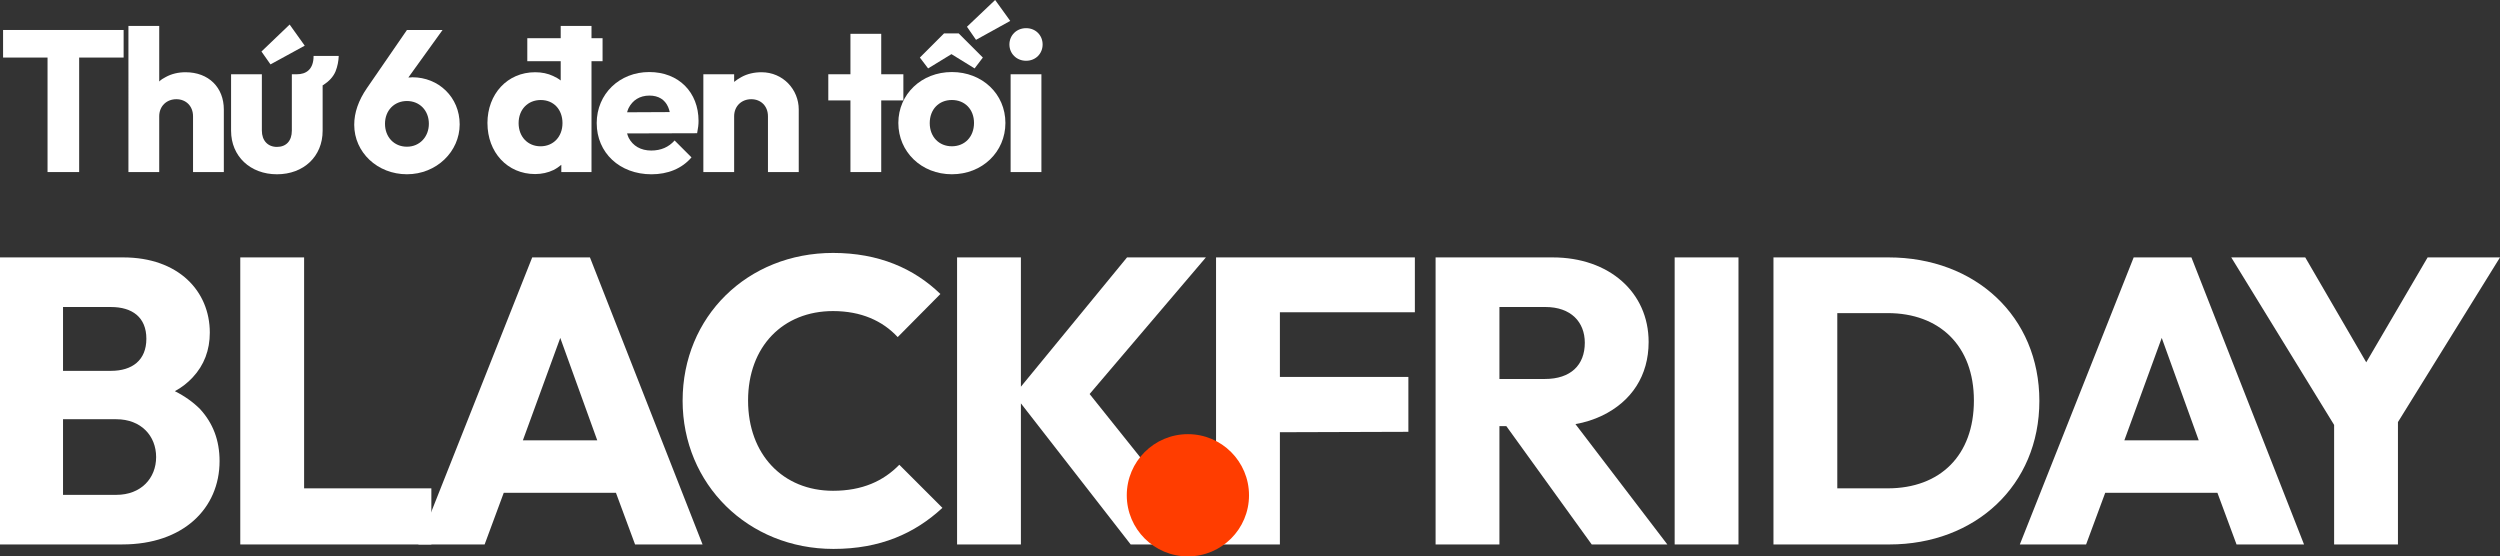 <?xml version="1.0" encoding="UTF-8"?>
<svg id="Layer_2" data-name="Layer 2" xmlns="http://www.w3.org/2000/svg" viewBox="0 0 1485.99 330.72">
  <rect x="0" y="0" width="1485.99" height="330.72" fill="#333333" stroke="none"/>
  <defs>
    <style>
      .cls-1 {
        fill: #ff3d00;
      }

      .cls-2 {
        fill: #fff;
      }
    </style>
  </defs>
  <g id="Layer_1-2" data-name="Layer 1">
    <g>
      <g>
        <path class="cls-2" d="M0,323.62v-170.62h73.23c32.87,0,51.48,20.06,51.48,44.71,0,10.39-3.38,19.33-10.15,26.58-2.9,3.14-6.52,6.04-10.63,8.22,5.8,2.9,10.88,6.53,14.98,10.63,7.73,8.46,11.6,18.61,11.6,30.93,0,28.03-21.51,49.54-57.76,49.54H0ZM37.46,220.43h28.52c12.57,0,21.02-6.28,21.02-19.09s-8.46-18.85-21.02-18.85h-28.52v37.94ZM37.46,294.14h31.66c14.74,0,23.68-9.91,23.68-22.48s-8.94-22.47-23.68-22.47h-31.66v44.95Z"/>
        <path class="cls-2" d="M142.82,323.62v-170.62h37.94v137.27h75.64v33.35h-113.58Z"/>
        <path class="cls-2" d="M248.67,323.62l67.67-170.62h34.32l66.94,170.62h-40.12l-11.36-30.69h-66.7l-11.36,30.69h-39.39ZM310.78,261.75h44.23l-21.99-60.9-22.23,60.9Z"/>
        <path class="cls-2" d="M405.75,238.07c0-49.78,38.43-87.73,89.42-87.73,27.07,0,48.09,9.18,63.8,24.41l-25.38,25.62c-8.94-9.67-21.75-15.47-38.43-15.47-29.73,0-50.51,21.03-50.51,53.17s20.78,53.65,50.51,53.65c17.4,0,29.97-5.8,39.39-15.47l25.62,25.62c-16.43,15.22-36.98,24.41-64.77,24.41-50.75,0-89.66-38.42-89.66-88.21Z"/>
        <path class="cls-2" d="M672.07,323.62l-65.25-83.86v83.86h-37.94v-170.62h37.94v76.85l63.08-76.85h46.88l-69.12,81.2,71.53,89.42h-47.13Z"/>
        <path class="cls-2" d="M722.81,323.62v-170.62h118.18v32.62h-80.23v38.43h76.37v32.62l-76.37.24v66.7h-37.94Z"/>
        <path class="cls-2" d="M853.31,323.62v-170.62h69.6c33.59,0,57.03,20.78,57.03,50.27,0,20.06-10.15,35.28-27.55,43.74-5.08,2.42-10.39,4.11-15.95,5.08l54.62,71.53h-44.95l-50.75-70.33h-4.11v70.33h-37.94ZM891.25,225.26h27.07c15.23,0,23.68-8.22,23.68-21.51,0-12.33-8.22-21.27-23.44-21.27h-27.31v42.78Z"/>
        <path class="cls-2" d="M995.41,323.62v-170.62h37.94v170.62h-37.94Z"/>
        <path class="cls-2" d="M1054.14,323.62v-170.62h68.39c51.48,0,89.66,35.04,89.66,85.31s-38.18,85.31-89.18,85.31h-68.88ZM1092.08,290.27h29.97c31.18,0,51.23-19.58,51.23-52.2s-20.54-51.96-51.23-51.96h-29.97v104.16Z"/>
        <path class="cls-2" d="M1200.58,323.62l67.67-170.62h34.32l66.94,170.62h-40.12l-11.36-30.69h-66.7l-11.36,30.69h-39.39ZM1262.69,261.75h44.23l-21.99-60.9-22.23,60.9Z"/>
        <path class="cls-2" d="M1387.39,323.62v-71.05l-61.14-99.57h43.98l36.25,62.35,36.49-62.35h43.02l-60.66,97.88v72.74h-37.94Z"/>
      </g>
      <circle class="cls-1" cx="706.08" cy="294.39" r="36.33"/>
      <g>
        <path class="cls-2" d="M28.26,102.27V34.21H1.83v-16.39h71.65v16.39h-26.43v68.06h-18.78Z"/>
        <path class="cls-2" d="M114.74,102.27v-33.13c0-6.1-4.19-10.17-9.93-10.17s-10.17,4.07-10.17,10.17v33.13h-18.3V15.43h18.3v33.01c1.08-1.08,2.39-1.91,3.83-2.63,3.47-1.91,7.42-2.87,11.84-2.87,13.76,0,22.73,9.09,22.73,22.13v37.2h-18.3Z"/>
        <path class="cls-2" d="M137.35,77.75v-33.61h18.3v33.49c0,5.86,3.47,9.69,8.97,9.69s8.85-3.59,8.85-9.69v-33.49h2.99c5.26,0,9.93-2.63,9.93-10.88h14.95v-.36.36c-.12,3.11-.72,6.22-1.91,9.21-1.32,3.11-3.71,5.74-7.18,8.01-.12.12-.36.12-.48.24v27.03c0,15.19-11.24,25.84-27.15,25.84s-27.27-10.76-27.27-25.84ZM160.79,38.28l-5.38-7.66,16.75-16.03,8.97,12.56-20.33,11.12Z"/>
        <path class="cls-2" d="M210.55,74.16c0-7.18,2.51-14.47,7.54-21.77l23.8-34.57h21.17l-20.33,28.23c.84,0,1.55,0,2.39-.12,15.55,0,28.11,11.84,28.11,27.99s-13.76,29.66-31.34,29.66-31.34-13.04-31.34-29.42ZM254.92,73.56c0-7.89-5.5-13.52-13.04-13.52s-13.04,5.62-13.04,13.52,5.38,13.64,13.04,13.64,13.04-5.98,13.04-13.64Z"/>
        <path class="cls-2" d="M289.73,73.2c0-17.34,11.84-30.26,28.35-30.26,3.95,0,7.54.72,10.77,2.27,1.56.72,3.11,1.55,4.43,2.63v-11.48h-19.86v-13.64h19.86v-7.3h18.3v7.3h6.58v13.64h-6.58v65.91h-17.94v-4.31c-1.44,1.2-2.99,2.27-4.67,3.11-3.23,1.55-6.94,2.39-10.88,2.39-16.51,0-28.35-12.92-28.35-30.26ZM334.34,73.2c0-8.13-5.26-13.75-12.92-13.75s-13.16,5.62-13.16,13.75,5.5,13.76,13.04,13.76,13.04-5.62,13.04-13.76Z"/>
        <path class="cls-2" d="M354.68,73.2c0-17.46,13.64-30.38,31.22-30.38s29.31,12.08,29.31,29.07c0,2.03-.24,4.31-.84,7.3l-41.63.12c.24.96.6,1.79.96,2.63,2.51,4.78,7.18,7.54,13.4,7.54,5.74,0,10.41-2.03,13.88-5.98l10.05,10.05c-5.74,6.7-14.11,10.05-23.8,10.05-18.9,0-32.54-12.8-32.54-30.38ZM398.1,66.62c-.24-1.08-.6-2.15-.96-2.99-1.91-4.43-5.74-6.82-11.12-6.82-5.74,0-10.05,2.75-12.44,7.54-.36.84-.6,1.56-.84,2.39l25.36-.12Z"/>
        <path class="cls-2" d="M456.47,102.27v-33.13c0-6.1-4.19-10.17-9.93-10.17s-10.17,4.07-10.17,10.17v33.13h-18.3v-58.13h18.3v4.54c1.32-1.08,2.75-2.03,4.31-2.87,3.47-1.91,7.54-2.87,11.96-2.87,12.8,0,22.13,10.29,22.13,22.13v37.2h-18.3Z"/>
        <path class="cls-2" d="M505.5,102.27v-42.58h-13.16v-15.55h13.16v-24.04h18.3v24.04h13.16v15.55h-13.16v42.58h-18.3Z"/>
        <path class="cls-2" d="M533.97,73.08c0-17.1,13.76-30.26,31.82-30.26s31.82,13.04,31.82,30.26-13.76,30.5-31.82,30.5-31.82-13.28-31.82-30.5ZM551.67,40.67l-4.9-6.46,14.35-14.35h8.73l14.35,14.35-4.9,6.46-13.76-8.49-13.88,8.49ZM578.95,73.08c0-8.01-5.38-13.64-13.16-13.64s-13.16,5.62-13.16,13.75,5.5,13.76,13.16,13.76,13.16-5.62,13.16-13.88ZM580.14,23.68l-5.38-7.78,16.75-15.91,8.97,12.44-20.33,11.24Z"/>
        <path class="cls-2" d="M599.99,26.43c0-5.38,4.19-9.69,9.93-9.69s9.81,4.31,9.81,9.69-4.07,9.69-9.81,9.69-9.93-4.31-9.93-9.69ZM600.71,102.27v-58.13h18.3v58.13h-18.3Z"/>
      </g>
    </g>
  </g>
</svg>